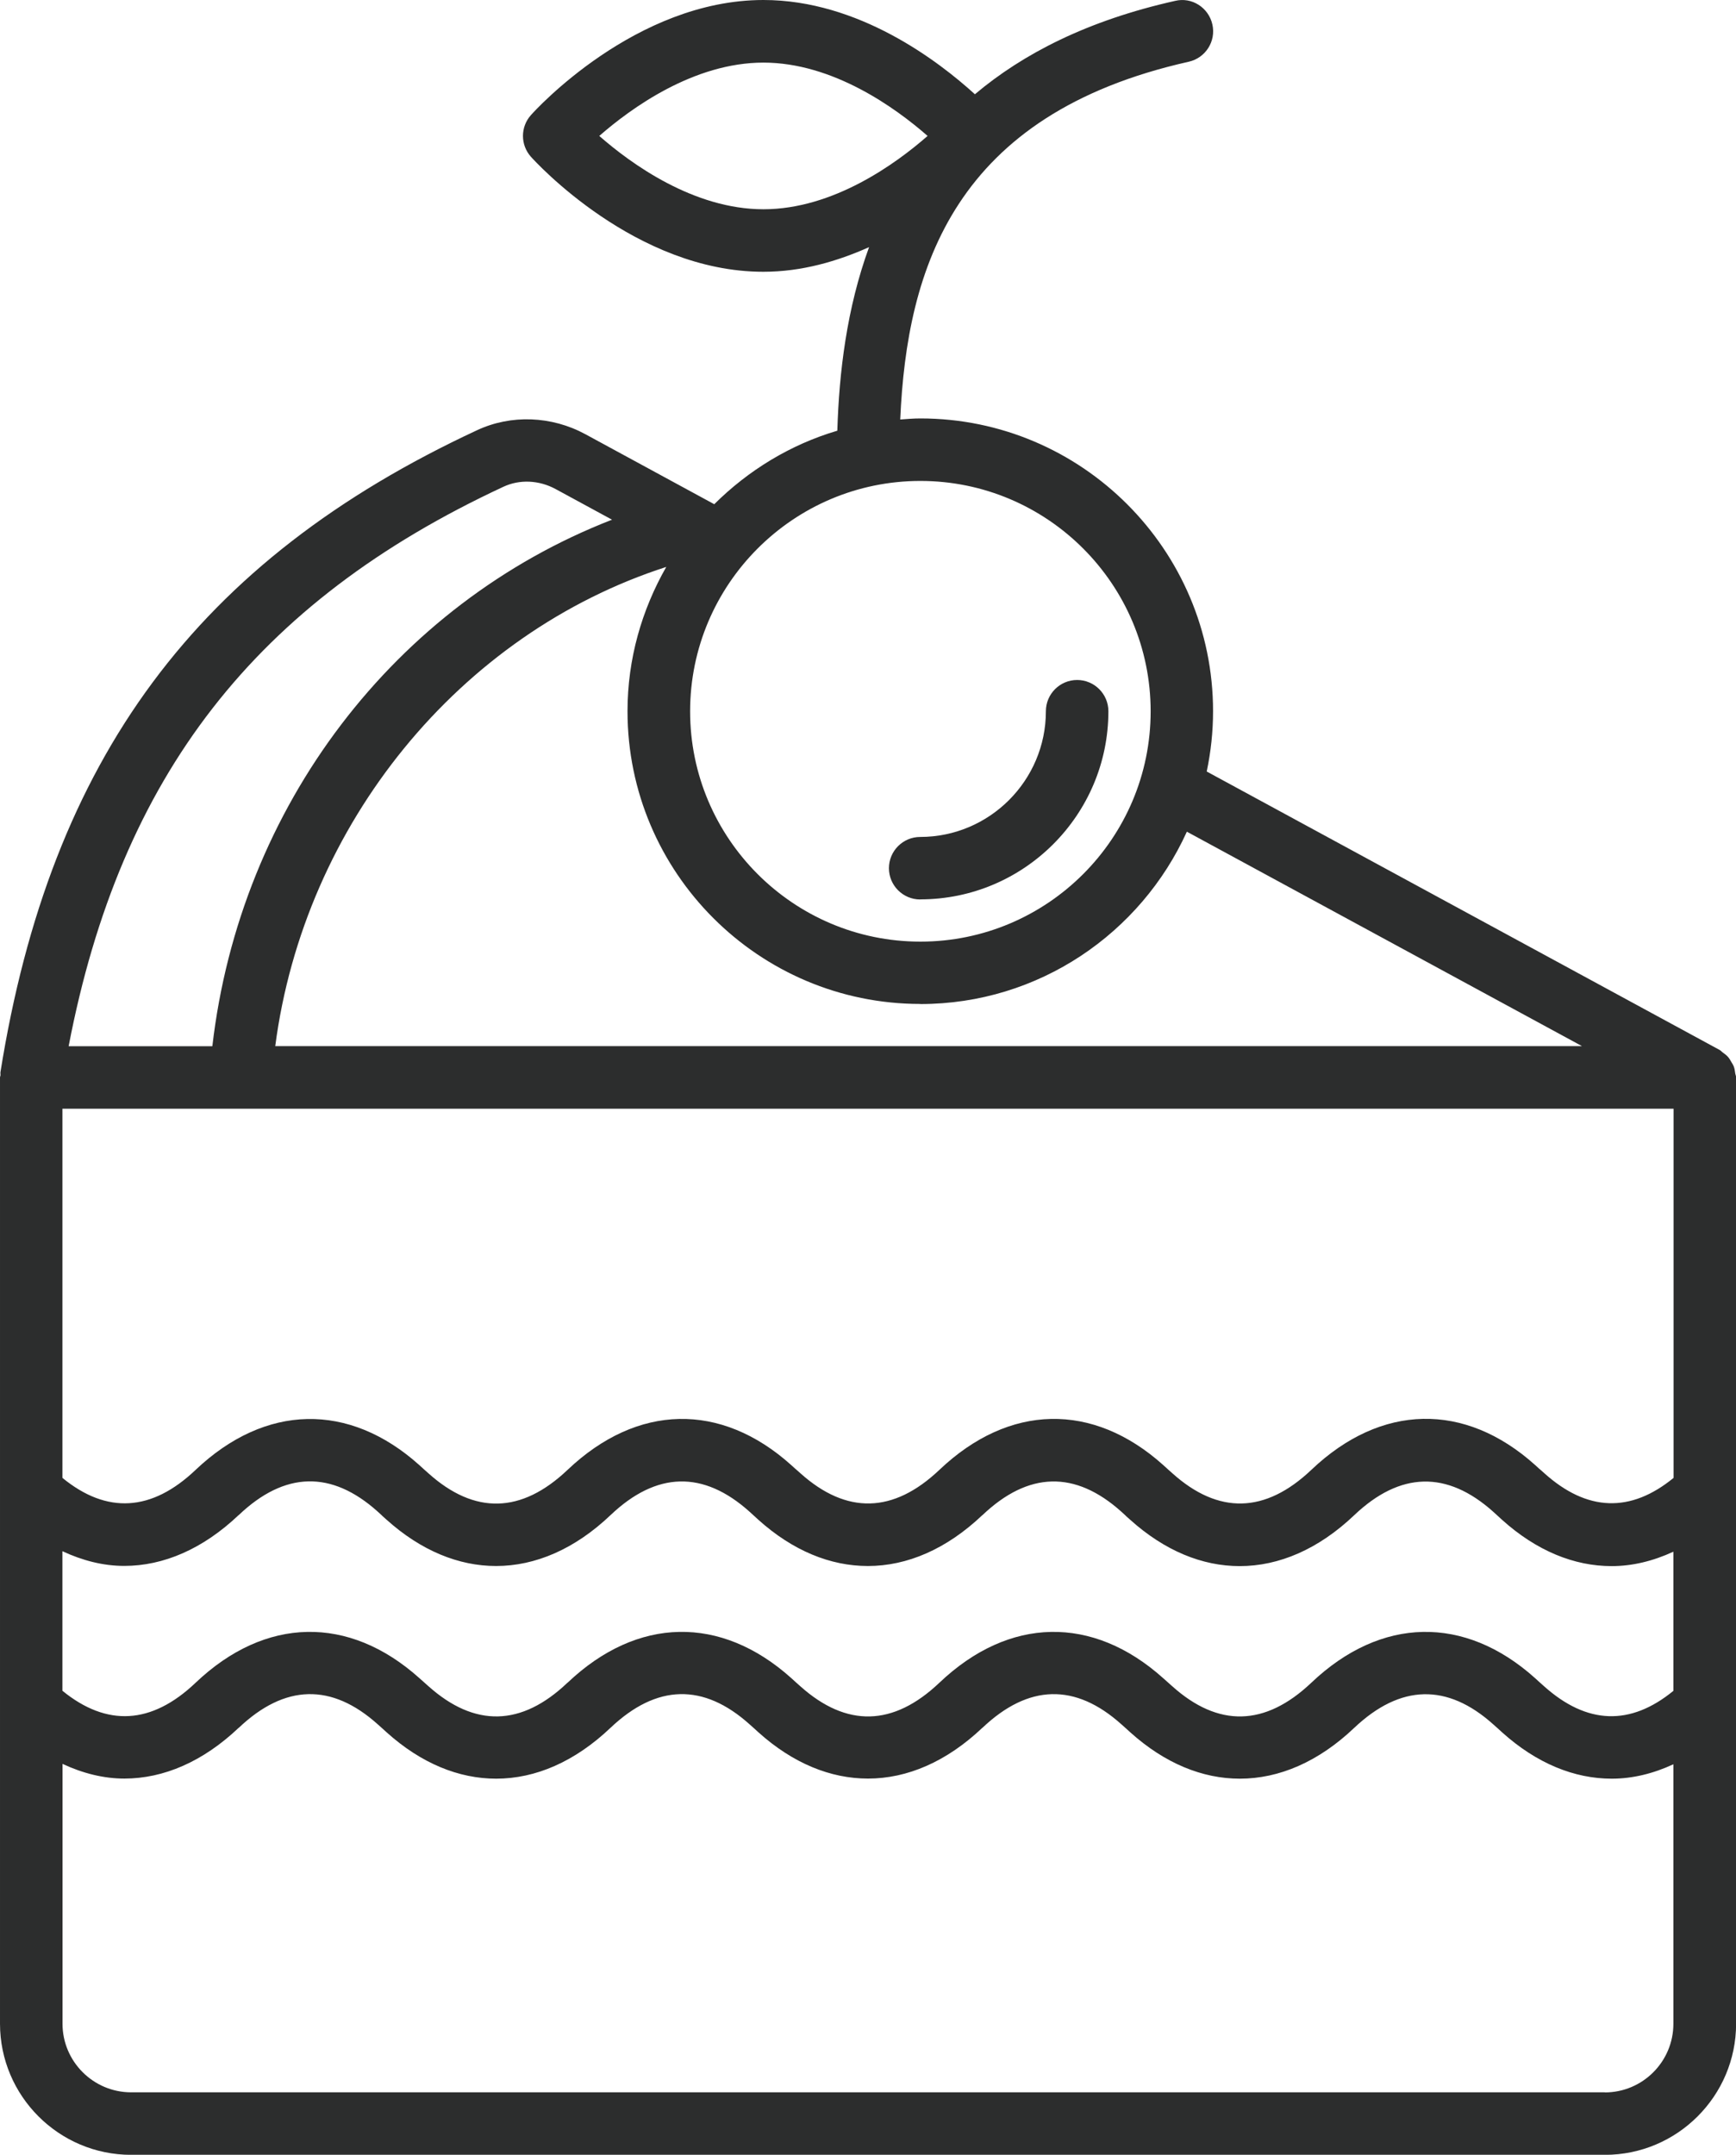 <svg xmlns="http://www.w3.org/2000/svg" viewBox="0 0 178.3 221.28"><defs><style>.c{fill:#2c2d2d;}</style></defs><g id="a"></g><g id="b"><g><path class="c" d="M178.22,110.22c-.03-.22-.06-.44-.13-.65-.07-.19-.17-.36-.28-.53-.1-.18-.2-.35-.34-.51-.15-.17-.33-.3-.51-.43-.12-.08-.2-.2-.33-.27l-52.69-28.6c.42-2,.65-4.07,.65-6.19,0-16.58-13.49-30.07-30.06-30.07-.7,0-1.38,.06-2.07,.11,.69-15.58,5.56-31.34,29.63-36.74,1.73-.39,2.82-2.1,2.43-3.83-.39-1.73-2.11-2.84-3.83-2.42-8.97,2.01-15.6,5.41-20.56,9.59C96.38,6.27,88.19,0,78.41,0,65.26,0,54.96,11.33,54.53,11.82c-1.09,1.22-1.09,3.06,0,4.28,.43,.48,10.73,11.81,23.87,11.81,3.96,0,7.61-1.08,10.86-2.53-2.3,6.3-3.08,12.88-3.26,18.85-4.84,1.43-9.15,4.08-12.64,7.55l-13.24-7.19c-3.47-1.88-7.63-2.04-11.12-.41C20.29,57.53,5.19,77.88,.04,110.14c-.01,.09,.02,.17,.01,.26,0,.09-.05,.16-.05,.25v97.17c0,7.42,6.04,13.47,13.47,13.47H164.84c7.42,0,13.47-6.04,13.47-13.47V110.64c0-.15-.07-.28-.09-.42ZM6.41,159.3c2.08,.97,4.21,1.51,6.35,1.51,4.04,0,8.08-1.74,11.74-5.21h.01c4.73-4.51,9.54-4.62,14.28-.37l.46,.42h0s0,.02,.01,.02l.45,.4c3.53,3.17,7.39,4.75,11.24,4.75,4.04,0,8.09-1.74,11.75-5.22,4.73-4.5,9.54-4.61,14.28-.36l.46,.42h0l.46,.42c3.53,3.17,7.38,4.74,11.24,4.74,4.04,0,8.08-1.74,11.74-5.21h.01c4.73-4.51,9.54-4.62,14.28-.37l.46,.42h0s0,.02,.01,.02l.45,.4c3.53,3.17,7.38,4.75,11.24,4.75,4.04,0,8.09-1.74,11.75-5.22,4.73-4.5,9.54-4.61,14.29-.36l.46,.42h0l.46,.42c3.53,3.17,7.38,4.74,11.24,4.74,2.13,0,4.26-.52,6.34-1.48v14.29c-4.41,3.61-8.87,3.48-13.29-.48l-.46-.41h0l-.45-.41c-7.24-6.5-15.84-6.33-22.99,.47-4.74,4.49-9.55,4.61-14.3,.34l-.46-.41h0l-.45-.4c-7.25-6.5-15.84-6.33-22.99,.47h0c-4.73,4.49-9.53,4.61-14.29,.35l-.46-.41h0l-.45-.41c-7.24-6.5-15.83-6.33-22.98,.46h-.01c-4.72,4.5-9.53,4.62-14.3,.35l-.46-.41h0l-.45-.4c-7.25-6.5-15.84-6.33-22.99,.47h0c-4.52,4.3-9.12,4.54-13.68,.82v-14.3ZM78.41,21.49c-7.17,0-13.61-4.68-16.86-7.53,3.26-2.85,9.7-7.53,16.86-7.53s13.61,4.68,16.86,7.53c-3.25,2.85-9.69,7.53-16.86,7.53Zm16.12,27.9c13.04,0,23.65,10.61,23.65,23.66s-10.61,23.65-23.65,23.65-23.65-10.61-23.65-23.65,10.61-23.66,23.65-23.66Zm0,53.72c12.17,0,22.64-7.28,27.37-17.7l40.58,22.02H28.27c2.98-22.81,18.94-42.37,40.16-49.21-2.5,4.38-3.98,9.42-3.98,14.82,0,16.58,13.49,30.06,30.07,30.06ZM51.7,49.99c1.66-.78,3.66-.69,5.36,.23l5.8,3.15c-22.29,8.66-38.2,29.42-41.05,54.07H7.05c5.33-27.78,19.2-45.61,44.65-57.45Zm120.19,63.86v37.92c-4.41,3.61-8.88,3.48-13.29-.49l-.46-.41h-.01l-.45-.41c-7.24-6.51-15.84-6.32-22.99,.48-4.73,4.49-9.54,4.62-14.3,.34l-.46-.41h0l-.45-.41c-7.24-6.5-15.84-6.31-22.99,.48h0c-4.73,4.49-9.54,4.61-14.29,.35l-.46-.41h-.01l-.45-.41c-7.24-6.51-15.83-6.32-22.99,.48-4.73,4.49-9.54,4.62-14.3,.34l-.46-.41h0l-.45-.41c-7.24-6.5-15.83-6.31-22.99,.48h0c-4.52,4.3-9.13,4.55-13.68,.82v-37.91H171.89Zm-7.05,101.02H13.47c-3.89,0-7.05-3.17-7.05-7.05v-26.68c2.08,.97,4.22,1.51,6.35,1.51,4.04,0,8.08-1.74,11.74-5.21h.01c4.73-4.49,9.54-4.62,14.29-.35l.46,.41h0l.45,.41c3.53,3.17,7.39,4.75,11.24,4.75,4.05,0,8.09-1.75,11.75-5.23h0c4.73-4.48,9.54-4.61,14.29-.34l.46,.41h0l.45,.41c3.53,3.17,7.39,4.74,11.24,4.74,4.04,0,8.08-1.74,11.74-5.21h.01c4.73-4.49,9.54-4.62,14.29-.35l.46,.41h0l.45,.41c3.53,3.17,7.39,4.75,11.24,4.75,4.05,0,8.09-1.74,11.75-5.22,4.74-4.48,9.55-4.61,14.3-.34l.46,.41h0l.45,.41c3.53,3.17,7.39,4.74,11.24,4.74,2.13,0,4.26-.52,6.33-1.48v26.65c0,3.89-3.16,7.05-7.05,7.05Z"></path><path class="c" d="M94.52,92.36c10.65,0,19.32-8.67,19.32-19.32,0-1.77-1.44-3.21-3.21-3.21s-3.21,1.44-3.21,3.21c0,7.11-5.79,12.91-12.91,12.91-1.77,0-3.21,1.44-3.21,3.21s1.44,3.21,3.21,3.21Z"></path></g></g></svg>